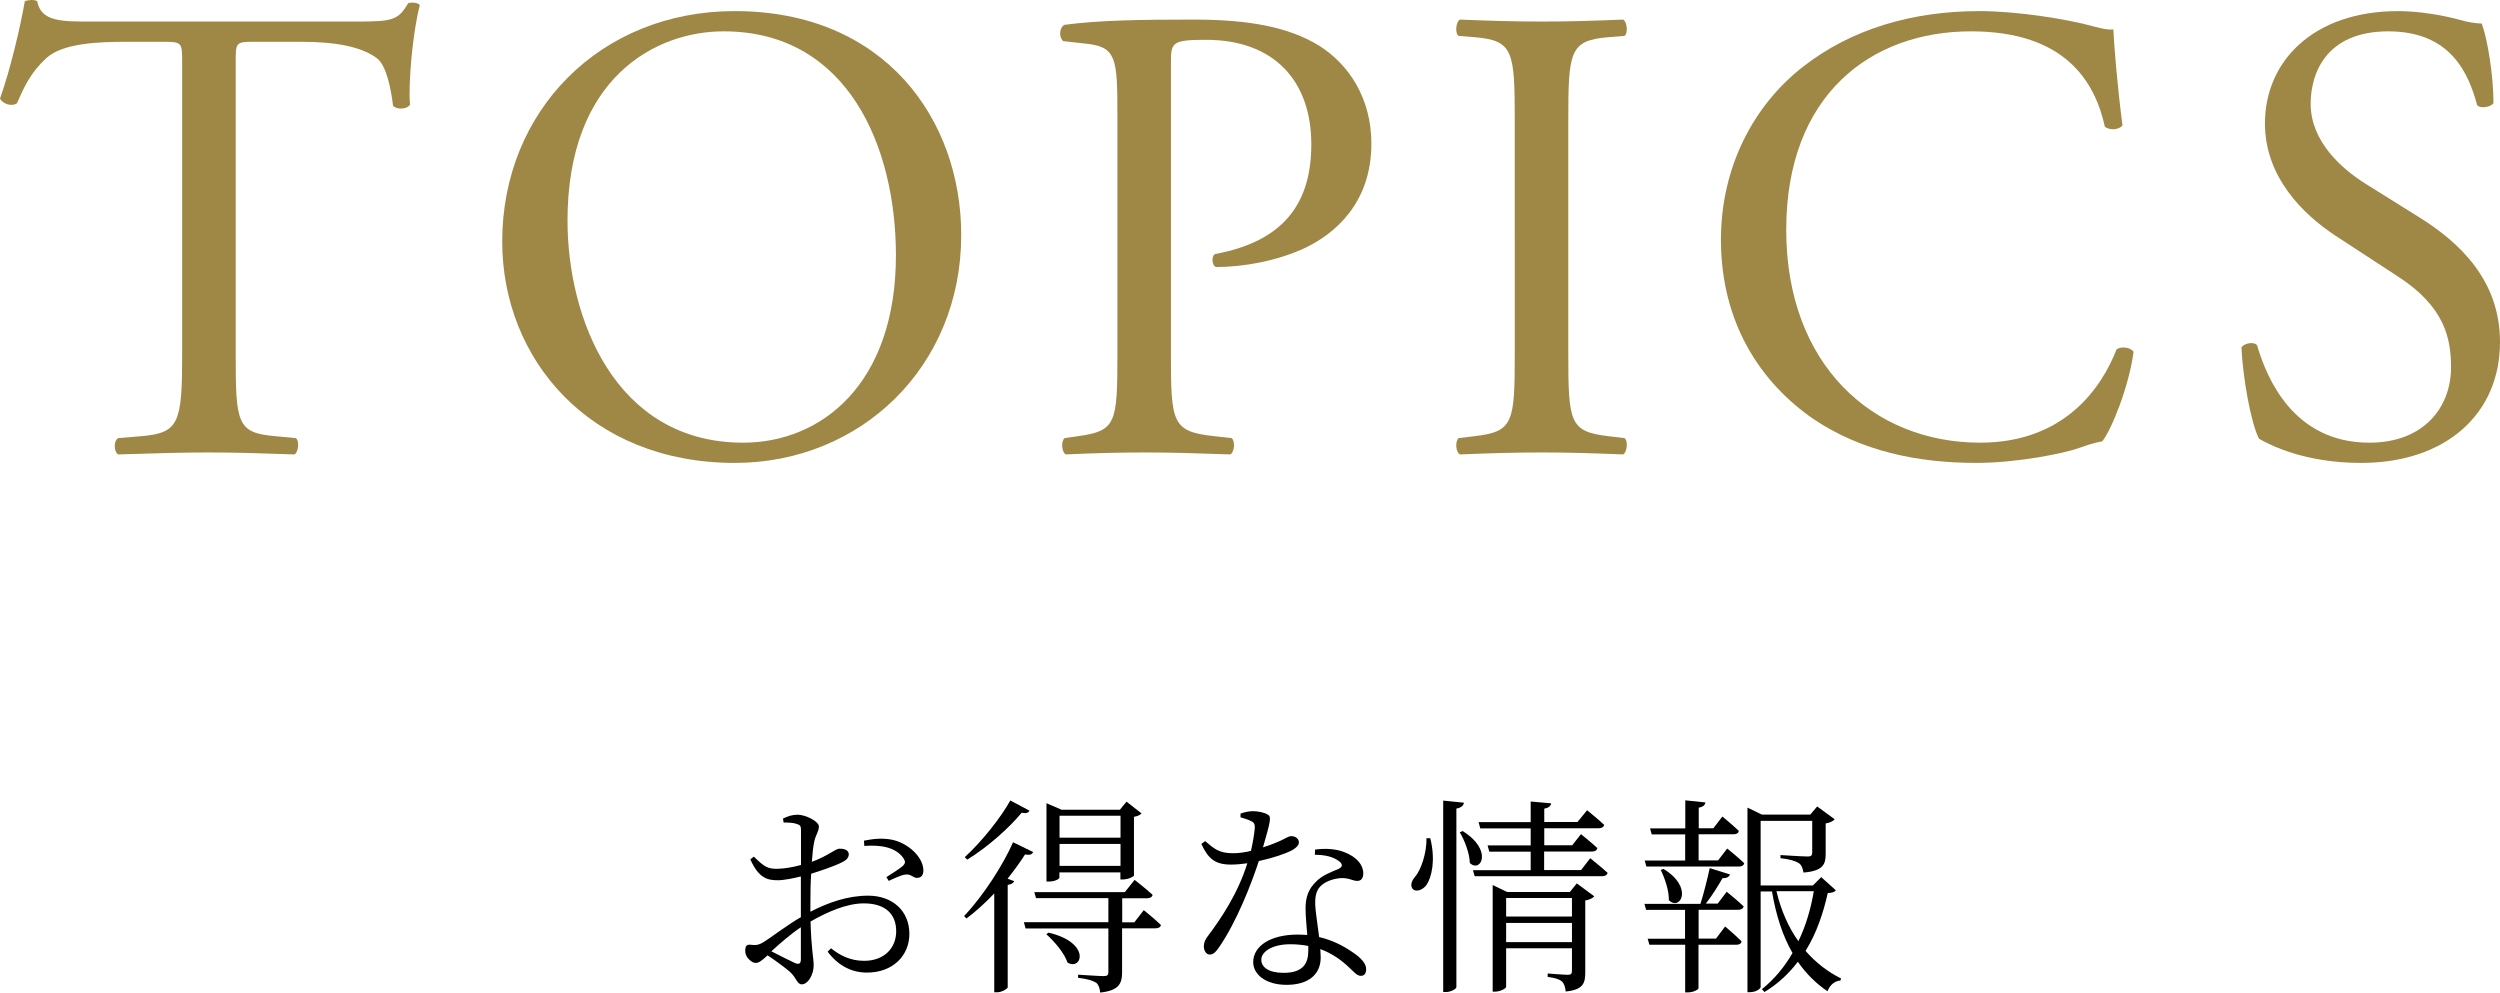 <?xml version="1.0" encoding="UTF-8"?><svg id="b" xmlns="http://www.w3.org/2000/svg" viewBox="0 0 191.45 76.01"><defs><style>.d{fill:#9f8745;}</style></defs><g id="c"><g><path class="d" d="M18.05,27.15c0,5.25,.1,6,3,6.25l1.6,.15c.3,.2,.2,1.1-.1,1.25-2.85-.1-4.55-.15-6.55-.15s-3.75,.05-6.95,.15c-.3-.15-.4-1,0-1.25l1.8-.15c2.85-.25,3.1-1,3.1-6.25V4.8c0-1.55,0-1.6-1.5-1.6h-2.75c-2.15,0-4.9,.1-6.15,1.25-1.2,1.1-1.7,2.2-2.25,3.45-.4,.3-1.1,.05-1.3-.35C.8,5.3,1.55,2.1,1.9,.1,2.05,0,2.7-.06,2.85,.1c.3,1.6,1.95,1.55,4.25,1.55H27.35c2.7,0,3.15-.1,3.9-1.4,.25-.1,.8-.05,.9,.15-.55,2.05-.9,6.1-.75,7.6-.2,.4-1.05,.4-1.3,.1-.15-1.25-.5-3.1-1.25-3.65-1.15-.85-3.05-1.25-5.8-1.25h-3.55c-1.5,0-1.45,.05-1.45,1.7V27.15Z"/><path class="d" d="M38.46,18.5C38.46,8.5,45.96,.85,56.26,.85c11.55,0,17.35,8.35,17.35,17.15,0,10.1-7.7,17.45-17.35,17.45-11.1,0-17.8-7.95-17.8-16.95Zm30.15,1.05c0-8.25-3.65-17.15-13.2-17.15-5.2,0-11.95,3.55-11.95,14.5,0,7.4,3.6,17,13.45,17,6,0,11.7-4.5,11.7-14.35Z"/><path class="d" d="M89.67,27.15c0,5.25,.1,5.9,3.3,6.25l1.35,.15c.3,.25,.2,1.1-.1,1.25-2.85-.1-4.5-.15-6.5-.15-2.1,0-3.9,.05-6.1,.15-.3-.15-.4-.95-.1-1.25l1.05-.15c2.9-.4,3-1,3-6.25V8.7c0-4.25-.1-5.1-2.35-5.35l-1.8-.2c-.35-.3-.3-1.05,.1-1.25,2.65-.35,5.75-.4,9.9-.4s7.25,.55,9.6,2c2.3,1.45,4,4.05,4,7.5,0,4.6-2.85,6.9-5,7.95-2.2,1.05-4.85,1.5-6.9,1.5-.35-.15-.35-.9-.05-1,5.4-1,7.35-4.05,7.35-8.4,0-4.85-2.85-8-8.05-8-2.65,0-2.7,.2-2.7,1.8V27.15Z"/><path class="d" d="M116,9.25c0-5.3-.1-6.15-3.05-6.4l-1.25-.1c-.3-.2-.2-1.1,.1-1.25,2.5,.1,4.2,.15,6.3,.15s3.7-.05,6.2-.15c.3,.15,.4,1.05,.1,1.25l-1.25,.1c-2.95,.25-3.05,1.1-3.05,6.4V27.05c0,5.3,.1,6,3.05,6.35l1.25,.15c.3,.2,.2,1.1-.1,1.25-2.5-.1-4.2-.15-6.2-.15-2.1,0-3.8,.05-6.3,.15-.3-.15-.4-.95-.1-1.25l1.25-.15c2.95-.35,3.05-1.05,3.05-6.35V9.25Z"/><path class="d" d="M138.09,5.1c3.65-2.85,8.3-4.25,13.5-4.25,2.7,0,6.5,.55,8.85,1.2,.6,.15,.95,.25,1.4,.2,.05,1.15,.3,4.3,.7,7.35-.25,.35-1,.4-1.35,.1-.75-3.4-3-7.3-10.25-7.3-7.65,0-14.15,4.85-14.15,15.2s6.65,16.3,14.85,16.3c6.45,0,9.3-4.2,10.45-7.15,.35-.25,1.1-.15,1.3,.2-.35,2.6-1.65,5.9-2.4,6.85-.6,.1-1.2,.3-1.75,.5-1.1,.4-4.7,1.15-7.9,1.15-4.5,0-8.8-.9-12.45-3.35-4-2.75-7.1-7.3-7.1-13.75,0-5.55,2.5-10.3,6.3-13.25Z"/><path class="d" d="M180.8,35.45c-4.2,0-6.85-1.3-7.8-1.85-.6-1.1-1.25-4.65-1.35-7,.25-.35,1-.45,1.2-.15,.75,2.55,2.8,7.45,8.6,7.45,4.2,0,6.25-2.75,6.25-5.75,0-2.2-.45-4.65-4.1-7l-4.75-3.1c-2.5-1.65-5.4-4.5-5.4-8.6,0-4.75,3.7-8.6,10.2-8.6,1.55,0,3.35,.3,4.65,.65,.65,.2,1.35,.3,1.75,.3,.45,1.2,.9,4,.9,6.1-.2,.3-1,.45-1.25,.15-.65-2.4-2-5.65-6.8-5.65s-5.95,3.25-5.95,5.55c0,2.9,2.4,5,4.25,6.15l4,2.5c3.15,1.95,6.25,4.85,6.25,9.6,0,5.5-4.15,9.25-10.65,9.25Z"/></g><g><path d="M61.33,70.21v-3.09c-.58,.14-1.3,.29-1.76,.29-.78,0-1.46-.14-2.11-1.6l.27-.21c.82,.8,1.06,.96,1.91,.93,.45-.02,1.06-.11,1.7-.29v-2.64c0-.35-.06-.42-.32-.5-.27-.1-.59-.11-1.01-.11l-.05-.3c.34-.18,.72-.3,1.12-.3,.61,0,1.63,.51,1.63,.9s-.24,.62-.35,1.14c-.08,.34-.14,.9-.19,1.57,1.25-.46,1.78-.99,2.11-1.01,.29,0,.7,.06,.72,.42,0,.27-.18,.46-.51,.62-.59,.3-1.6,.64-2.37,.88-.05,.72-.06,1.49-.06,2.22v.69c1.34-.69,2.82-1.23,4.43-1.23,1.84,0,3.15,1.15,3.15,2.93,0,1.63-1.23,2.96-3.25,2.96-1.14,0-2.18-.5-3.01-1.6l.26-.26c.64,.51,1.44,.96,2.53,.96,1.58,0,2.46-1.01,2.46-2.27s-.77-2.13-2.48-2.13c-1.33,0-2.82,.67-4.08,1.39,.06,2.18,.24,2.77,.24,3.35,0,.72-.43,1.46-.91,1.46-.37,0-.4-.5-.91-.96-.35-.3-1.12-.88-1.71-1.26-.48,.45-.69,.58-.91,.58-.18,0-.35-.11-.51-.27-.21-.21-.29-.42-.29-.66,0-.37,.1-.5,.45-.46,.43,.06,.64-.02,.91-.18,.59-.35,1.84-1.33,2.91-1.94Zm-2.26,2.64c.59,.3,1.31,.67,1.81,.9,.34,.14,.45,.02,.45-.29v-2.45c-.77,.51-1.58,1.22-2.26,1.84Zm7.08-8.47c.8-.16,1.42-.21,2.13-.08,1.23,.24,2.39,1.3,2.43,2.3,.02,.32-.1,.59-.4,.62-.37,.08-.51-.34-1.02-.24-.27,.03-.9,.32-1.23,.48l-.18-.29c.32-.21,1.06-.66,1.28-.88,.18-.19,.19-.32,.02-.58-.64-.9-1.87-1.01-2.99-.93l-.03-.42Z"/><path d="M77.17,67.76v7.86c-.02,.08-.42,.37-.82,.37h-.21v-7.57c-.66,.69-1.38,1.36-2.13,1.92l-.18-.19c1.52-1.6,3.03-4,3.75-5.65l1.54,.75c-.1,.18-.24,.26-.62,.18-.35,.56-.82,1.2-1.34,1.86l.51,.19c-.06,.14-.22,.24-.5,.29Zm1.06-5.51c-.9,1.09-2.54,2.59-4.16,3.58l-.19-.19c1.34-1.22,2.79-3.07,3.49-4.34l1.47,.78c-.1,.18-.24,.22-.61,.16Zm10.68,8.58c-.05,.18-.19,.26-.42,.26h-2.56v3.38c0,.82-.22,1.39-1.68,1.54-.02-.3-.11-.59-.3-.75-.26-.16-.64-.29-1.39-.38v-.24s1.63,.11,1.94,.11,.38-.08,.38-.3v-3.35h-6.34l-.13-.48h6.47v-1.84h-5.54l-.13-.46h6.93l.75-.94s.85,.66,1.38,1.15c-.05,.18-.21,.26-.43,.26h-1.9v1.84h.93l.72-.93s.83,.66,1.33,1.15Zm-7.16,2.88c-.24-.72-1.01-1.63-1.62-2.16l.16-.13c3.33,.78,2.54,2.96,1.46,2.29Zm-.42-11.7h4.43l.51-.62,1.15,.9c-.11,.11-.26,.21-.58,.26v4.5c0,.06-.4,.3-.88,.3h-.16v-.54h-4.67v.4c0,.08-.3,.3-.83,.3h-.16v-6l1.18,.51Zm4.48,2.14v-1.68h-4.67v1.68h4.67Zm0,2.16v-1.68h-4.67v1.68h4.67Z"/><path d="M94.99,62.31c.26-.1,.64-.19,.94-.19,.42,0,.9,.1,1.17,.27,.27,.16,.21,.45-.38,2.5,1.54-.48,1.86-.86,2.16-.86,.34,0,.59,.22,.59,.48,0,.29-.37,.51-.54,.61-.5,.26-1.46,.59-2.53,.82-.56,1.73-1.71,4.67-3.03,6.58-.22,.32-.42,.58-.72,.58s-.46-.34-.46-.62c0-.26,.08-.5,.29-.77,.98-1.3,2.32-3.27,3.04-5.6-.43,.06-.86,.1-1.26,.1-1.2,0-1.74-.45-2.26-1.58l.29-.22c.69,.58,1.04,.93,2.15,.93,.46,0,.96-.08,1.36-.18,.14-.62,.26-1.31,.29-1.73,.02-.34-.06-.46-.34-.58-.22-.11-.53-.19-.75-.26v-.26Zm5.73,2.75c.78-.11,1.6-.05,2.21,.19,.98,.37,1.47,.99,1.47,1.63,0,.37-.16,.58-.46,.58-.37,0-.64-.26-1.33-.21-.56,.06-1.14,.26-1.49,.62-.35,.35-.42,.86-.4,1.44,.02,.48,.18,1.49,.3,2.45,1.04,.24,1.89,.7,2.5,1.12,.77,.5,1.1,.94,1.1,1.34,0,.32-.14,.51-.4,.51-.3,0-.5-.27-.85-.59-.61-.59-1.34-1.12-2.26-1.46l.03,.64c0,1.33-.98,2.1-2.61,2.1s-2.56-.82-2.56-1.74c0-1.22,1.3-2.11,3.42-2.11,.26,0,.5,.02,.72,.03-.05-.7-.13-1.42-.13-2.05,0-.9,.26-1.49,.77-2,.5-.53,1.22-.78,1.78-1.02,.34-.18,.27-.38,0-.59-.45-.34-1.1-.48-1.84-.48l.02-.4Zm-1.9,7.25c-1.46,0-2.23,.61-2.23,1.18s.54,1.01,1.71,1.01c1.54,0,1.89-.77,1.89-1.71v-.35c-.43-.08-.88-.13-1.38-.13Z"/><path d="M109.53,64.19c.42,1.68,.11,2.99-.29,3.58-.27,.38-.82,.59-1.07,.29-.19-.27-.06-.62,.19-.91,.45-.5,.9-1.81,.88-2.96h.29Zm2.58-2.72c-.05,.22-.18,.38-.58,.45v13.67c0,.14-.42,.38-.8,.38h-.21v-14.66l1.58,.16Zm.45,4.62c-.02-.75-.4-1.74-.77-2.35l.21-.1c2.38,1.46,1.39,3.25,.56,2.45Zm6.23-4.58c-.03,.21-.18,.35-.53,.42v1.02h2.54l.74-.9s.8,.64,1.31,1.12c-.05,.18-.21,.26-.43,.26h-4.16v1.3h2.14l.67-.85s.78,.62,1.26,1.07c-.05,.18-.19,.26-.4,.26h-3.68v1.42h2.83l.7-.91s.82,.66,1.33,1.12c-.05,.18-.19,.26-.42,.26h-9.76l-.13-.46h4.42v-1.42h-3.17l-.13-.48h3.3v-1.3h-3.86l-.13-.48h3.99v-1.58l1.55,.14Zm-4.47,6.27l1.1,.53h4.8l.53-.66,1.34,.99c-.1,.13-.35,.26-.69,.32v5.51c0,.82-.16,1.33-1.5,1.46-.03-.32-.1-.59-.29-.77-.18-.16-.5-.27-1.09-.35v-.26s1.25,.1,1.54,.1c.26,0,.32-.08,.32-.32v-1.71h-5.04v2.95c0,.11-.42,.37-.85,.37h-.18v-8.15Zm1.02,.99v1.42h5.04v-1.42h-5.04Zm0,3.38h5.04v-1.47h-5.04v1.47Z"/><path d="M129.06,63.43v-2.14l1.54,.16c-.03,.19-.16,.34-.51,.4v1.58h1.12l.69-.9s.78,.64,1.26,1.1c-.03,.18-.19,.26-.42,.26h-2.66v2h1.49l.7-.91s.82,.66,1.3,1.12c-.03,.18-.19,.26-.4,.26h-7.09l-.13-.46h3.1v-2h-2.56l-.13-.46h2.69Zm3.43,3.52c-.06,.18-.24,.32-.58,.3-.32,.56-.78,1.31-1.28,1.95h.91l.69-.91s.82,.66,1.3,1.12c-.05,.18-.19,.26-.42,.26h-3.03v2.21h1.33l.7-.93s.8,.67,1.26,1.14c-.03,.18-.19,.26-.4,.26h-2.9v3.33c0,.08-.34,.32-.86,.32h-.16v-3.65h-2.74l-.13-.46h2.86v-2.21h-2.98l-.13-.46h4.29c.26-.82,.54-1.94,.71-2.74l1.54,.48Zm-4.69,1.99c.02-.75-.32-1.71-.62-2.32l.21-.08c2.35,1.44,1.26,3.25,.42,2.4Zm6.03-7.09l1.09,.53h3.71l.53-.62,1.34,.98c-.1,.13-.37,.27-.69,.32v2.34c0,.77-.18,1.3-1.7,1.42-.05-.29-.13-.56-.35-.72-.26-.16-.67-.3-1.41-.38v-.24s1.68,.11,2.08,.11c.29,0,.35-.1,.35-.3v-2.43h-3.95v4.95h4l.64-.64,1.12,1.01c-.11,.14-.27,.19-.62,.21-.34,1.52-.85,3.06-1.7,4.43,.77,.88,1.68,1.6,2.72,2.11l-.05,.16c-.43,.03-.8,.32-.99,.82-.9-.61-1.65-1.36-2.27-2.26-.67,.88-1.5,1.68-2.56,2.32l-.19-.22c.96-.77,1.73-1.71,2.34-2.77-.75-1.3-1.26-2.87-1.57-4.71h-.87v7.31c0,.14-.35,.4-.82,.4h-.19v-14.12Zm2.21,6.4c.35,1.46,.91,2.75,1.68,3.83,.58-1.2,.96-2.51,1.18-3.83h-2.87Z"/></g></g></svg>